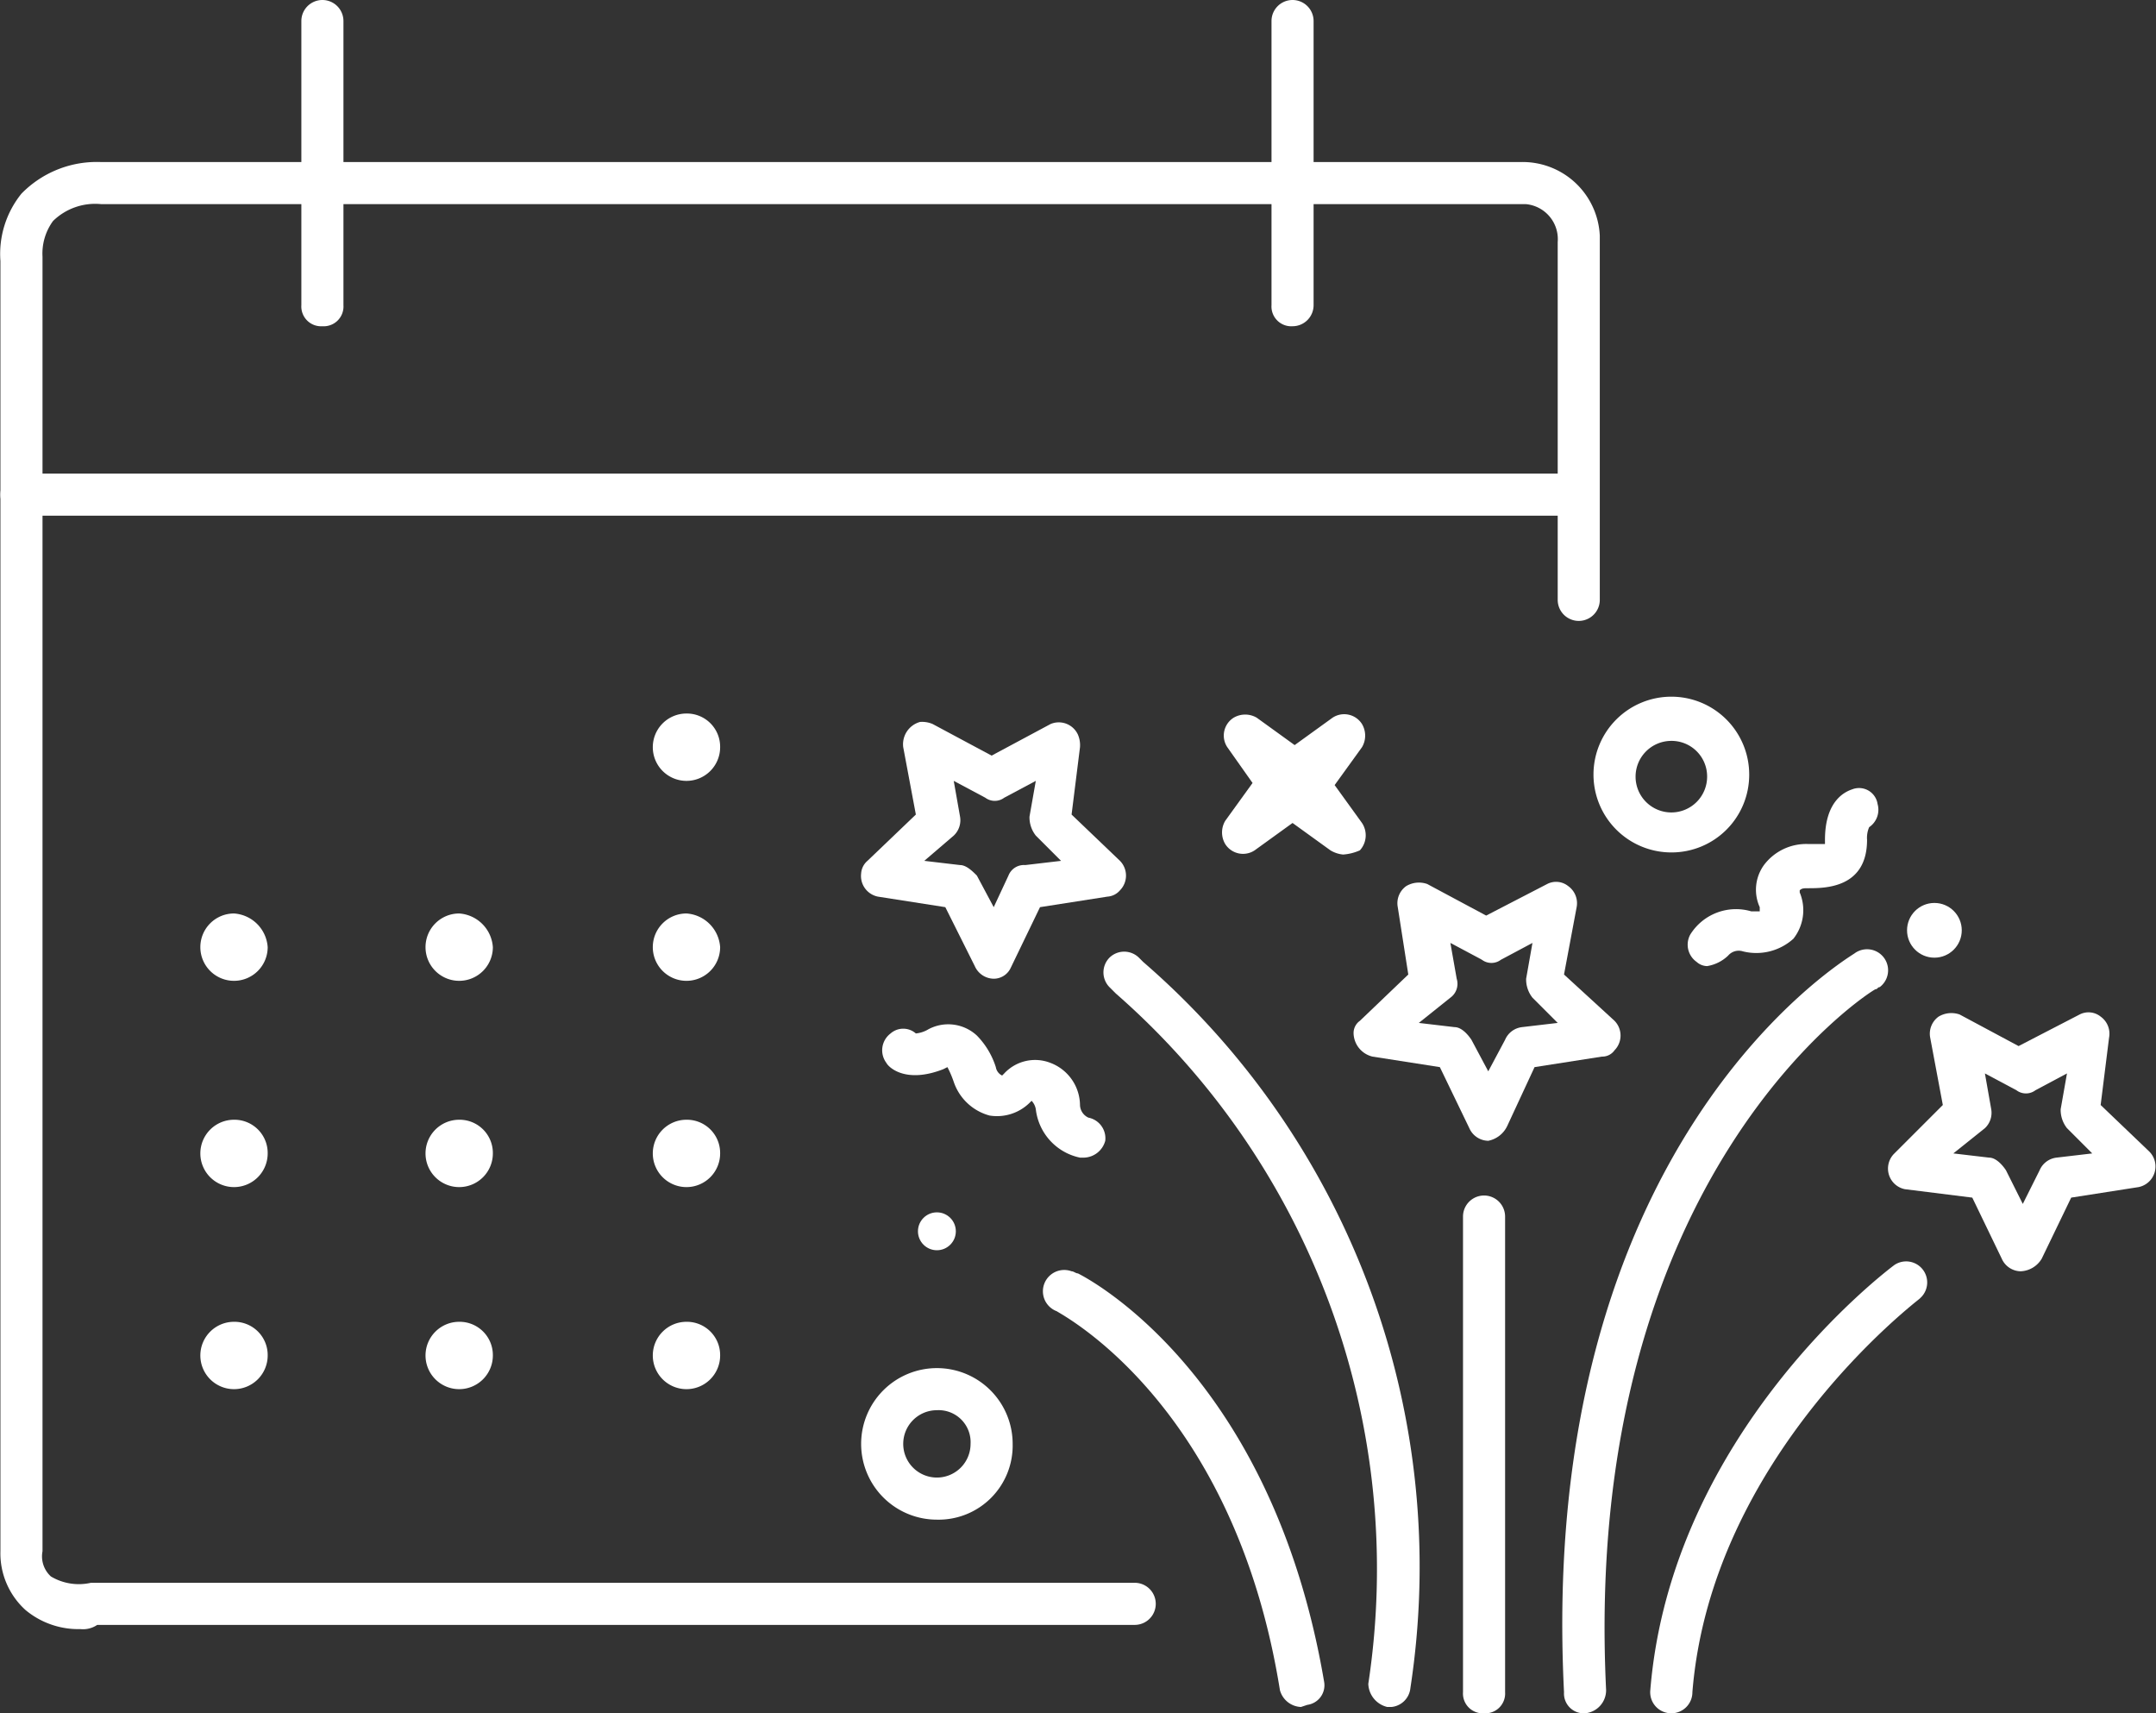 <svg xmlns="http://www.w3.org/2000/svg" viewBox="0 0 102.45 81.4"><rect x="0" y="0" width="102.45" height="81.4" fill="#333333" stroke="none"/><title>Icon-blog-Casinoevents-02</title><path d="M41.7,54.4A1.6,1.6,0,1,0,43.3,56h0a1.58,1.58,0,0,0-1.6-1.6Z" transform="translate(-9.08 -20.5)" style="fill:#fff"/><path d="M12.9,97.9a3.92,3.92,0,0,1-2.6-.9,3.63,3.63,0,0,1-1.2-2.8V32.9a4.55,4.55,0,0,1,1-3.2,5,5,0,0,1,3.8-1.5H81.3a3.67,3.67,0,0,1,3.8,3.5V49a1,1,0,0,1-2,0V32a1.67,1.67,0,0,0-1.5-1.8H13.9a2.86,2.86,0,0,0-2.3.8,2.62,2.62,0,0,0-.5,1.7V94.2a1.29,1.29,0,0,0,.4,1.2,2.59,2.59,0,0,0,1.9.3H63a1,1,0,0,1,0,2H13.7A1.2,1.2,0,0,1,12.9,97.9Z" transform="translate(-9.08 -20.5)" style="fill:#fff"/><path d="M84,45H10.1a1,1,0,0,1,0-2H84a1,1,0,0,1,0,2Z" transform="translate(-9.08 -20.5)" style="fill:#fff"/><path d="M24.4,36a.94.94,0,0,1-1-1V21.5a1,1,0,0,1,2,0V35A.94.94,0,0,1,24.4,36Z" transform="translate(-9.08 -20.5)" style="fill:#fff"/><path d="M70.5,36a.94.94,0,0,1-1-1V21.5a1,1,0,0,1,2,0V35A1,1,0,0,1,70.5,36Z" transform="translate(-9.08 -20.5)" style="fill:#fff"/><path d="M70.9,101.6a1.08,1.08,0,0,1-1-.8c-2.2-13.7-10.5-17.9-10.6-18a1,1,0,0,1,.7-1.9c.1,0,.2.1.3.1.4.2,9.2,4.7,11.7,19.4a.94.94,0,0,1-.8,1.1h0Z" transform="translate(-9.08 -20.5)" style="fill:#fff"/><path d="M75.2,101.6H75a1.17,1.17,0,0,1-.9-1.1,36.33,36.33,0,0,0-12-32.8l-.3-.3a1,1,0,0,1,0-1.4h0a1,1,0,0,1,1.4,0l.2.2a38,38,0,0,1,12.7,34.5A1,1,0,0,1,75.2,101.6Z" transform="translate(-9.08 -20.5)" style="fill:#fff"/><path d="M79.6,101.9a.94.94,0,0,1-1-1V78.3a1,1,0,1,1,2,0v22.6a.94.94,0,0,1-1,1Z" transform="translate(-9.08 -20.5)" style="fill:#fff"/><path d="M84.4,101.9a.94.94,0,0,1-1-1C82.1,75,96.6,66.2,97.2,65.8a1,1,0,0,1,1.2,1.6c-.1,0-.1.1-.2.1s-14,8.7-12.8,33.3a1.1,1.1,0,0,1-1,1.1Z" transform="translate(-9.08 -20.5)" style="fill:#fff"/><path d="M88.5,101.9h0a1,1,0,0,1-1-1.1c1-12.2,11.2-19.9,11.6-20.2a1,1,0,0,1,1.3,1.5l-.1.1c-.1.1-9.9,7.5-10.8,18.7A1,1,0,0,1,88.5,101.9Z" transform="translate(-9.08 -20.5)" style="fill:#fff"/><path d="M53.6,92.7a3.6,3.6,0,1,1,3.6-3.6A3.52,3.52,0,0,1,53.6,92.7Zm0-5.2a1.6,1.6,0,1,0,1.6,1.6A1.52,1.52,0,0,0,53.6,87.5Z" transform="translate(-9.08 -20.5)" style="fill:#fff"/><circle cx="91.92" cy="44.2" r="1.3" style="fill:#fff"/><circle cx="44.52" cy="58.5" r="0.9" style="fill:#fff"/><path d="M88.5,61a3.7,3.7,0,1,1,3.7-3.7h0A3.69,3.69,0,0,1,88.5,61Zm0-5.3a1.7,1.7,0,1,0,1.7,1.7,1.69,1.69,0,0,0-1.7-1.7Z" transform="translate(-9.08 -20.5)" style="fill:#fff"/><path d="M90.2,66.4a.76.76,0,0,1-.5-.2,1,1,0,0,1-.3-1.3,2.56,2.56,0,0,1,2.9-1.1h.4v-.2a2,2,0,0,1,.2-2,2.51,2.51,0,0,1,2.1-1h.8v-.2c0-1.9,1-2.3,1.3-2.4a.89.89,0,0,1,1.2.7,1,1,0,0,1-.4,1.1,1.27,1.27,0,0,0-.1.6c0,2.3-2,2.3-2.8,2.3-.2,0-.3,0-.4.1v.1a2.19,2.19,0,0,1-.3,2.2,2.63,2.63,0,0,1-2.4.6.66.66,0,0,0-.7.2A1.87,1.87,0,0,1,90.2,66.4Zm7.3-6.5Z" transform="translate(-9.08 -20.5)" style="fill:#fff"/><path d="M79.8,74.7a1,1,0,0,1-.9-.6l-1.4-2.9-3.2-.5a1.17,1.17,0,0,1-.9-1.1.71.71,0,0,1,.3-.6L76,66.8l-.5-3.2a1,1,0,0,1,.4-1,1.18,1.18,0,0,1,1-.1L79.7,64l2.9-1.5a.92.92,0,0,1,1,.1,1,1,0,0,1,.4,1l-.6,3.2L85.8,69a1,1,0,0,1,0,1.4.71.71,0,0,1-.6.3l-3.2.5L80.7,74A1.27,1.27,0,0,1,79.8,74.7Zm-3.3-5.6,1.7.2c.3,0,.6.3.8.6l.8,1.5.8-1.5a1,1,0,0,1,.8-.6l1.7-.2-1.2-1.2a1.4,1.4,0,0,1-.3-.9l.3-1.7-1.5.8a.75.75,0,0,1-.9,0L78,65.3l.3,1.7a.81.81,0,0,1-.3.9Z" transform="translate(-9.08 -20.5)" style="fill:#fff"/><path d="M105.1,80.9a1,1,0,0,1-.9-.6l-1.4-2.9L99.6,77a1,1,0,0,1-.5-1.7l2.3-2.3-.6-3.2a1,1,0,0,1,.4-1,1.18,1.18,0,0,1,1-.1l2.8,1.5,2.9-1.5a.92.92,0,0,1,1,.1,1,1,0,0,1,.4,1l-.4,3.2,2.3,2.2a1,1,0,0,1-.5,1.7l-3.2.5-1.4,2.9A1.22,1.22,0,0,1,105.1,80.9Zm-3.2-5.6,1.7.2c.3,0,.6.3.8.6l.8,1.6.8-1.6a1,1,0,0,1,.8-.6l1.7-.2-1.2-1.2a1.4,1.4,0,0,1-.3-.9l.3-1.7-1.5.8a.75.75,0,0,1-.9,0l-1.5-.8.3,1.7a1,1,0,0,1-.3.9Z" transform="translate(-9.08 -20.5)" style="fill:#fff"/><path d="M56.3,67a1,1,0,0,1-.9-.6L54,63.6l-3.2-.5A1,1,0,0,1,50,62a.86.86,0,0,1,.3-.6l2.3-2.2L52,56a1.1,1.1,0,0,1,.8-1.2,1.27,1.27,0,0,1,.6.1l2.8,1.5L59,54.9a1,1,0,0,1,1.3.5,1.27,1.27,0,0,1,.1.6L60,59.2l2.3,2.2a1,1,0,0,1,0,1.4.86.86,0,0,1-.6.3l-3.2.5-1.4,2.9A.89.89,0,0,1,56.3,67ZM53,61.4l1.7.2c.3,0,.6.3.8.5l.8,1.5.7-1.5a.79.79,0,0,1,.8-.5l1.7-.2-1.2-1.2a1.4,1.4,0,0,1-.3-.9l.3-1.7-1.5.8a.75.75,0,0,1-.9,0l-1.5-.8.3,1.7a1,1,0,0,1-.3.9Z" transform="translate(-9.08 -20.5)" style="fill:#fff"/><path d="M60.6,75.5h-.2a2.66,2.66,0,0,1-2.1-2.3.76.76,0,0,0-.2-.4l-.1.1a2.21,2.21,0,0,1-1.9.6,2.48,2.48,0,0,1-1.7-1.6,4.88,4.88,0,0,0-.3-.7l-.2.1c-1.8.7-2.6-.1-2.7-.3a1,1,0,0,1,.2-1.4.91.91,0,0,1,1.2,0h0a1.42,1.42,0,0,0,.6-.2,2,2,0,0,1,2.3.3,3.77,3.77,0,0,1,.9,1.5.54.54,0,0,0,.3.4l.1-.1A2,2,0,0,1,59,71a2.17,2.17,0,0,1,1.4,2,.68.68,0,0,0,.4.6,1,1,0,0,1,.8,1.1A1.08,1.08,0,0,1,60.6,75.5Zm-7.8-5.8Z" transform="translate(-9.08 -20.5)" style="fill:#fff"/><path d="M72.9,61.1a1.42,1.42,0,0,1-.6-.2l-1.8-1.3-1.8,1.3a1,1,0,0,1-1.4-.3,1.08,1.08,0,0,1,0-1.1l1.3-1.8L67.4,56a1,1,0,0,1,.3-1.4,1.08,1.08,0,0,1,1.1,0l1.8,1.3,1.8-1.3a1,1,0,0,1,1.4.3,1.08,1.08,0,0,1,0,1.1l-1.3,1.8,1.3,1.8a1.06,1.06,0,0,1-.1,1.3A2.35,2.35,0,0,1,72.9,61.1Z" transform="translate(-9.08 -20.5)" style="fill:#fff"/><path d="M41.7,63.9a1.6,1.6,0,1,0,1.6,1.6h0a1.72,1.72,0,0,0-1.6-1.6Z" transform="translate(-9.08 -20.5)" style="fill:#fff"/><path d="M30.9,63.9a1.6,1.6,0,1,0,1.6,1.6h0a1.72,1.72,0,0,0-1.6-1.6Z" transform="translate(-9.08 -20.5)" style="fill:#fff"/><path d="M20.2,63.9a1.6,1.6,0,1,0,1.6,1.6h0a1.72,1.72,0,0,0-1.6-1.6Z" transform="translate(-9.08 -20.5)" style="fill:#fff"/><path d="M41.7,73.7a1.6,1.6,0,1,0,1.6,1.6,1.58,1.58,0,0,0-1.6-1.6Z" transform="translate(-9.08 -20.5)" style="fill:#fff"/><path d="M30.9,73.7a1.6,1.6,0,1,0,1.6,1.6,1.58,1.58,0,0,0-1.6-1.6Z" transform="translate(-9.08 -20.5)" style="fill:#fff"/><path d="M20.2,73.7a1.6,1.6,0,1,0,1.6,1.6,1.58,1.58,0,0,0-1.6-1.6Z" transform="translate(-9.08 -20.5)" style="fill:#fff"/><path d="M41.7,83.3a1.6,1.6,0,1,0,1.6,1.6,1.58,1.58,0,0,0-1.6-1.6Z" transform="translate(-9.08 -20.5)" style="fill:#fff"/><path d="M30.9,83.3a1.6,1.6,0,1,0,1.6,1.6,1.58,1.58,0,0,0-1.6-1.6Z" transform="translate(-9.08 -20.5)" style="fill:#fff"/><path d="M20.2,83.3a1.6,1.6,0,1,0,1.6,1.6,1.58,1.58,0,0,0-1.6-1.6Z" transform="translate(-9.08 -20.5)" style="fill:#fff"/></svg>